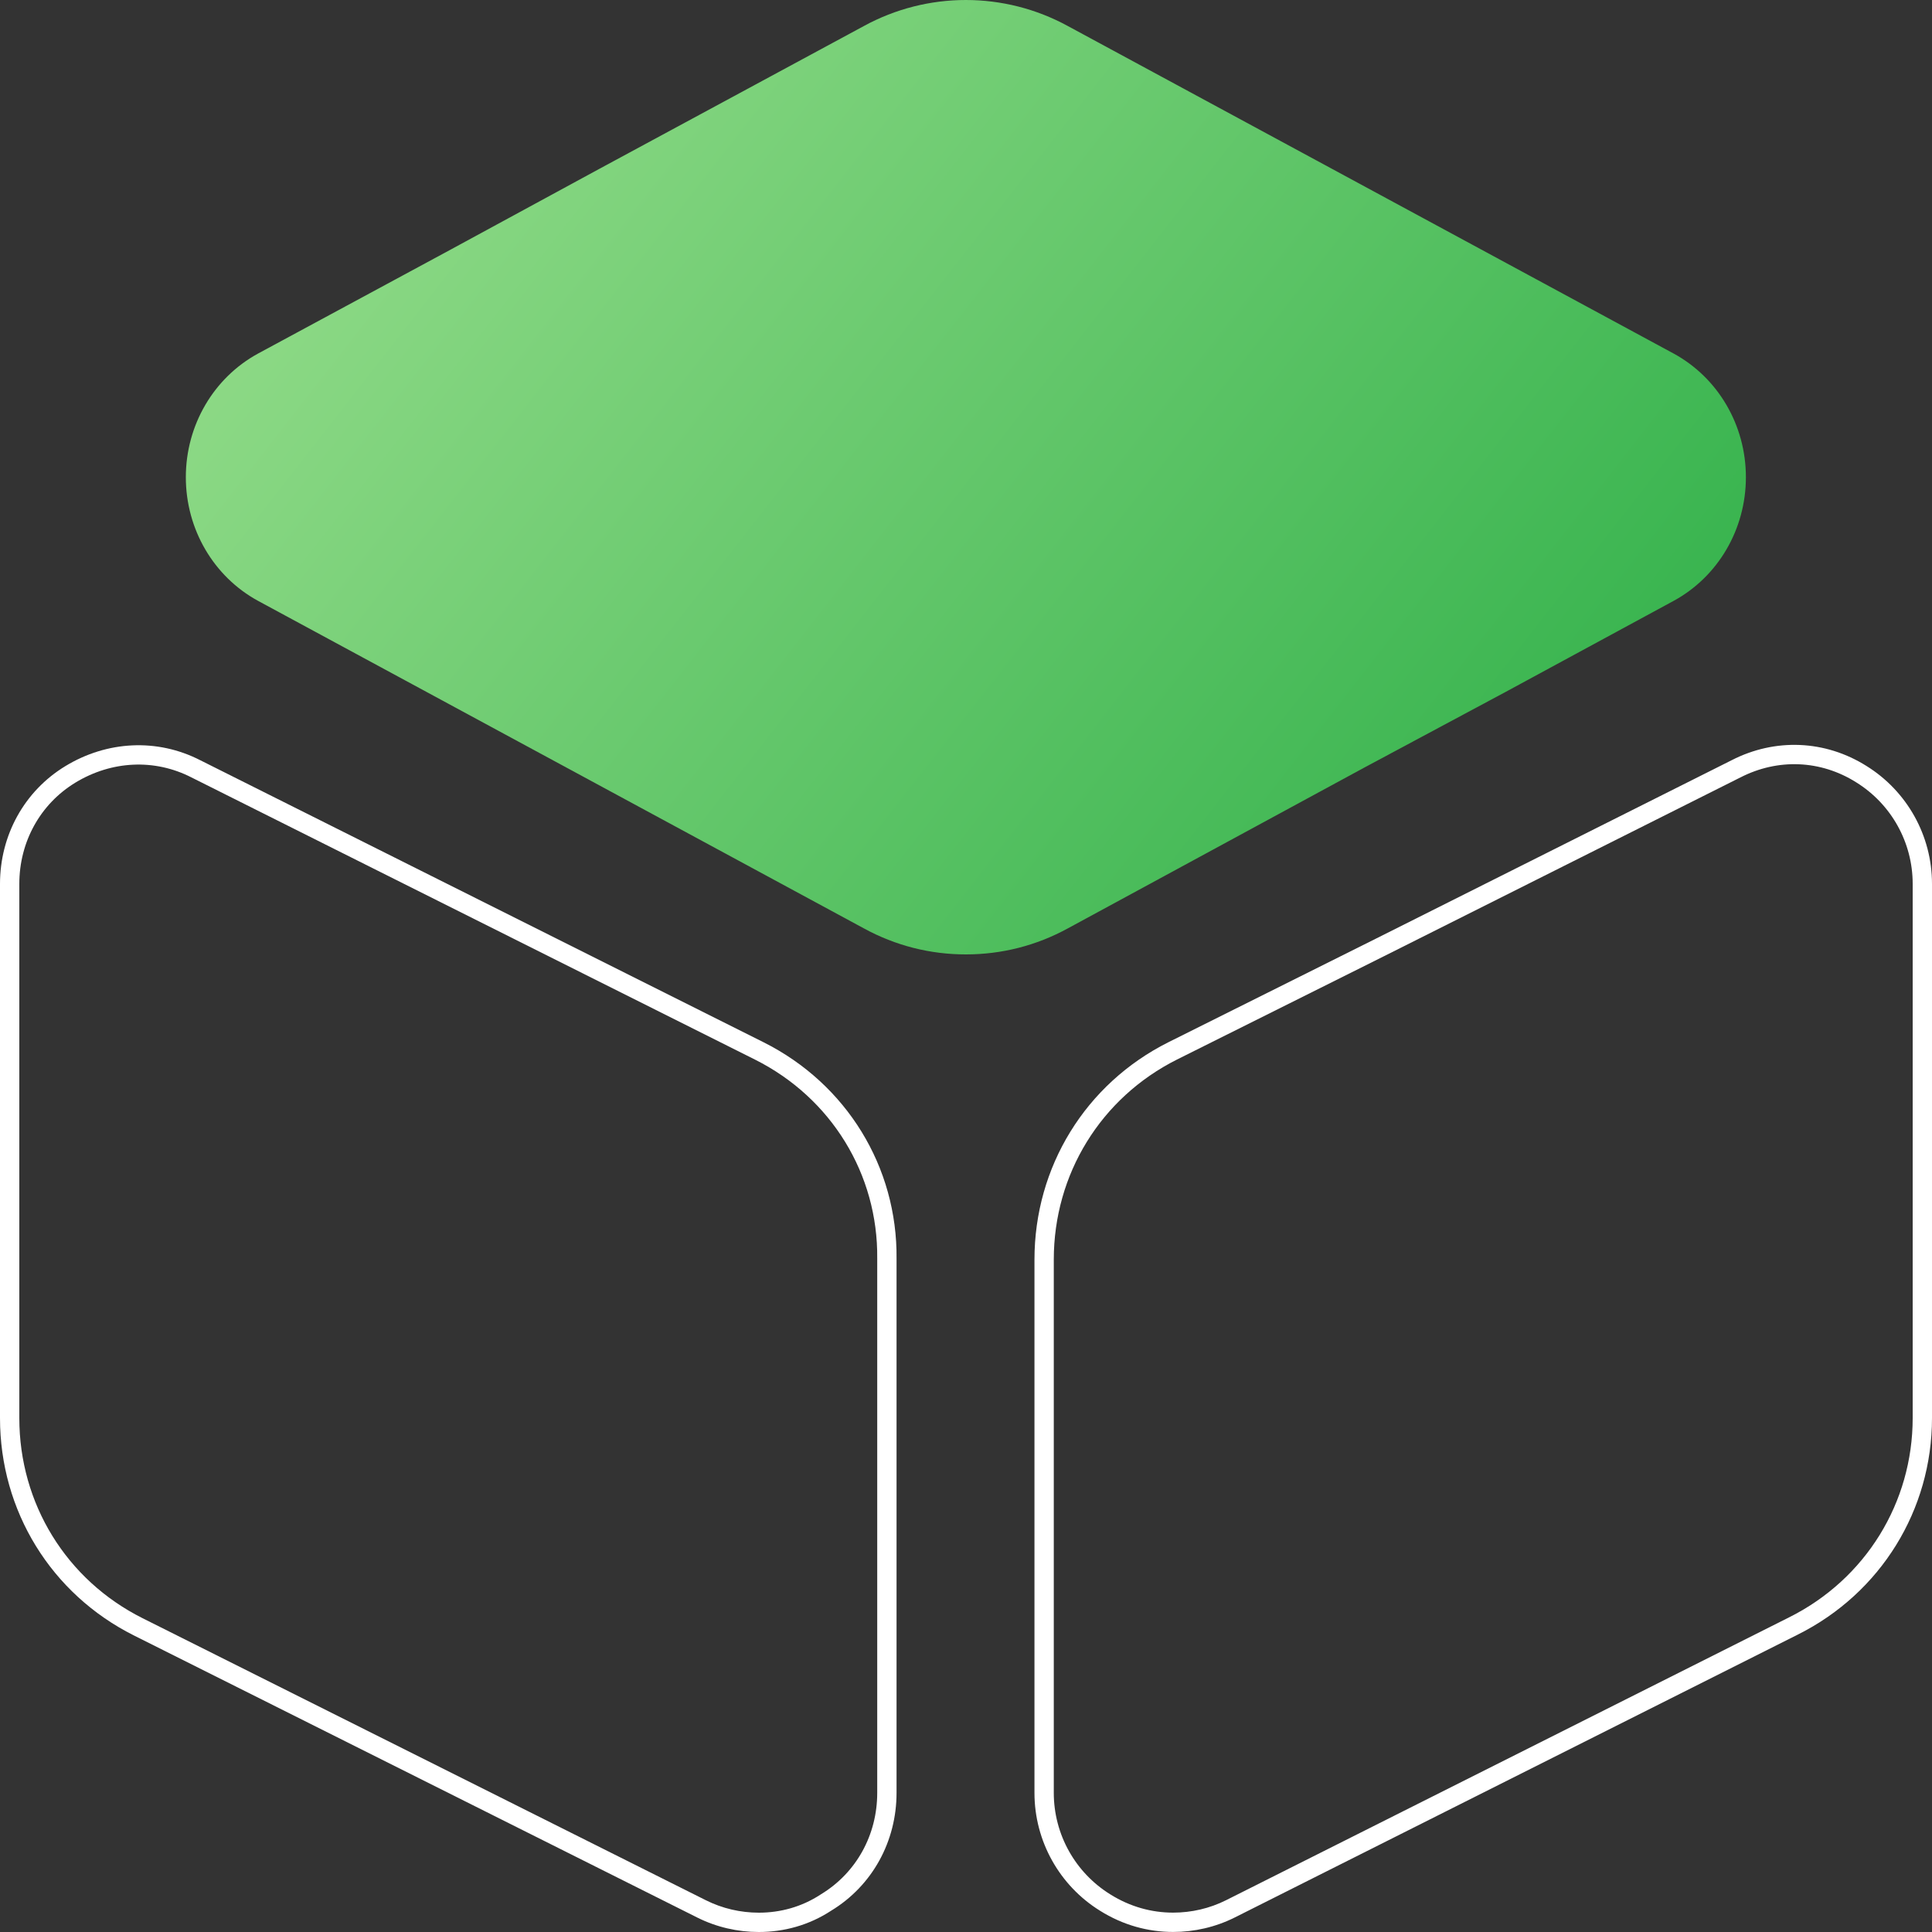 <svg width="80" height="80" viewBox="0 0 80 80" fill="none" xmlns="http://www.w3.org/2000/svg">
<rect x="0" y="0" width="80" height="80" fill="#333333" stroke="none"/>
<path d="M72.294 19.76C72.294 21.92 71.138 23.88 69.303 24.88L62.365 28.64L56.463 31.8L44.221 38.44C42.905 39.16 41.47 39.52 39.994 39.52C38.519 39.52 37.083 39.16 35.767 38.44L10.685 24.88C8.851 23.88 7.695 21.92 7.695 19.76C7.695 17.6 8.851 15.64 10.685 14.64L18.541 10.4L24.802 7L35.767 1.08C38.399 -0.36 41.589 -0.36 44.221 1.08L69.303 14.64C71.138 15.64 72.294 17.6 72.294 19.76Z" fill="url(#paint0_linear_4675_37019)"/>
<path fill-rule="evenodd" clip-rule="evenodd" d="M7.929 32.192C6.394 31.405 4.616 31.501 3.126 32.404C1.66 33.294 0.8 34.869 0.8 36.6V58.72C0.8 62.259 2.744 65.421 5.901 67.005L29.229 78.685C29.912 79.027 30.666 79.2 31.422 79.2C32.314 79.2 33.197 78.96 33.975 78.451L33.987 78.443L33.998 78.436C35.465 77.546 36.324 75.971 36.324 74.24V52.112C36.361 48.621 34.423 45.46 31.264 43.876M31.264 43.876L7.929 32.192L31.264 43.876ZM31.622 43.16C35.051 44.88 37.164 48.32 37.124 52.12V74.24C37.124 76.24 36.128 78.08 34.413 79.12C33.496 79.72 32.459 80 31.422 80C30.545 80 29.668 79.8 28.87 79.4L5.543 67.72C2.113 66 0 62.56 0 58.72V36.6C0 34.6 0.997 32.76 2.712 31.72C4.426 30.68 6.5 30.56 8.294 31.48L31.622 43.16Z" fill="white"/>
<path fill-rule="evenodd" clip-rule="evenodd" d="M74.099 66.963C77.257 65.379 79.2 62.215 79.2 58.718V36.598C79.2 34.876 78.307 33.293 76.866 32.398L76.862 32.395C75.389 31.467 73.616 31.398 72.071 32.19L72.064 32.193L57.309 39.594L48.737 43.873C48.737 43.873 48.737 43.873 48.737 43.873C45.58 45.457 43.635 48.619 43.635 52.158V74.238C43.635 75.96 44.528 77.543 45.969 78.438L45.972 78.44C46.8 78.959 47.689 79.198 48.578 79.198C49.334 79.198 50.088 79.025 50.77 78.683M50.77 78.683L74.099 66.963L50.77 78.683ZM48.378 43.158L56.952 38.878L71.706 31.478C73.5 30.558 75.574 30.638 77.288 31.718C78.963 32.758 80 34.598 80 36.598V58.718C80 62.518 77.886 65.958 74.457 67.678L51.13 79.398C50.332 79.798 49.455 79.998 48.578 79.998C47.541 79.998 46.504 79.718 45.547 79.118C43.872 78.078 42.835 76.238 42.835 74.238V52.158C42.835 48.318 44.949 44.878 48.378 43.158Z" fill="white"/>
<defs>
<linearGradient id="paint0_linear_4675_37019" x1="9.533" y1="-2.11192e-07" x2="62.149" y2="41.077" gradientUnits="userSpaceOnUse">
<stop stop-color="#9ADF8E"/>
<stop offset="1" stop-color="#34B24C"/>
</linearGradient>
</defs>
</svg>
